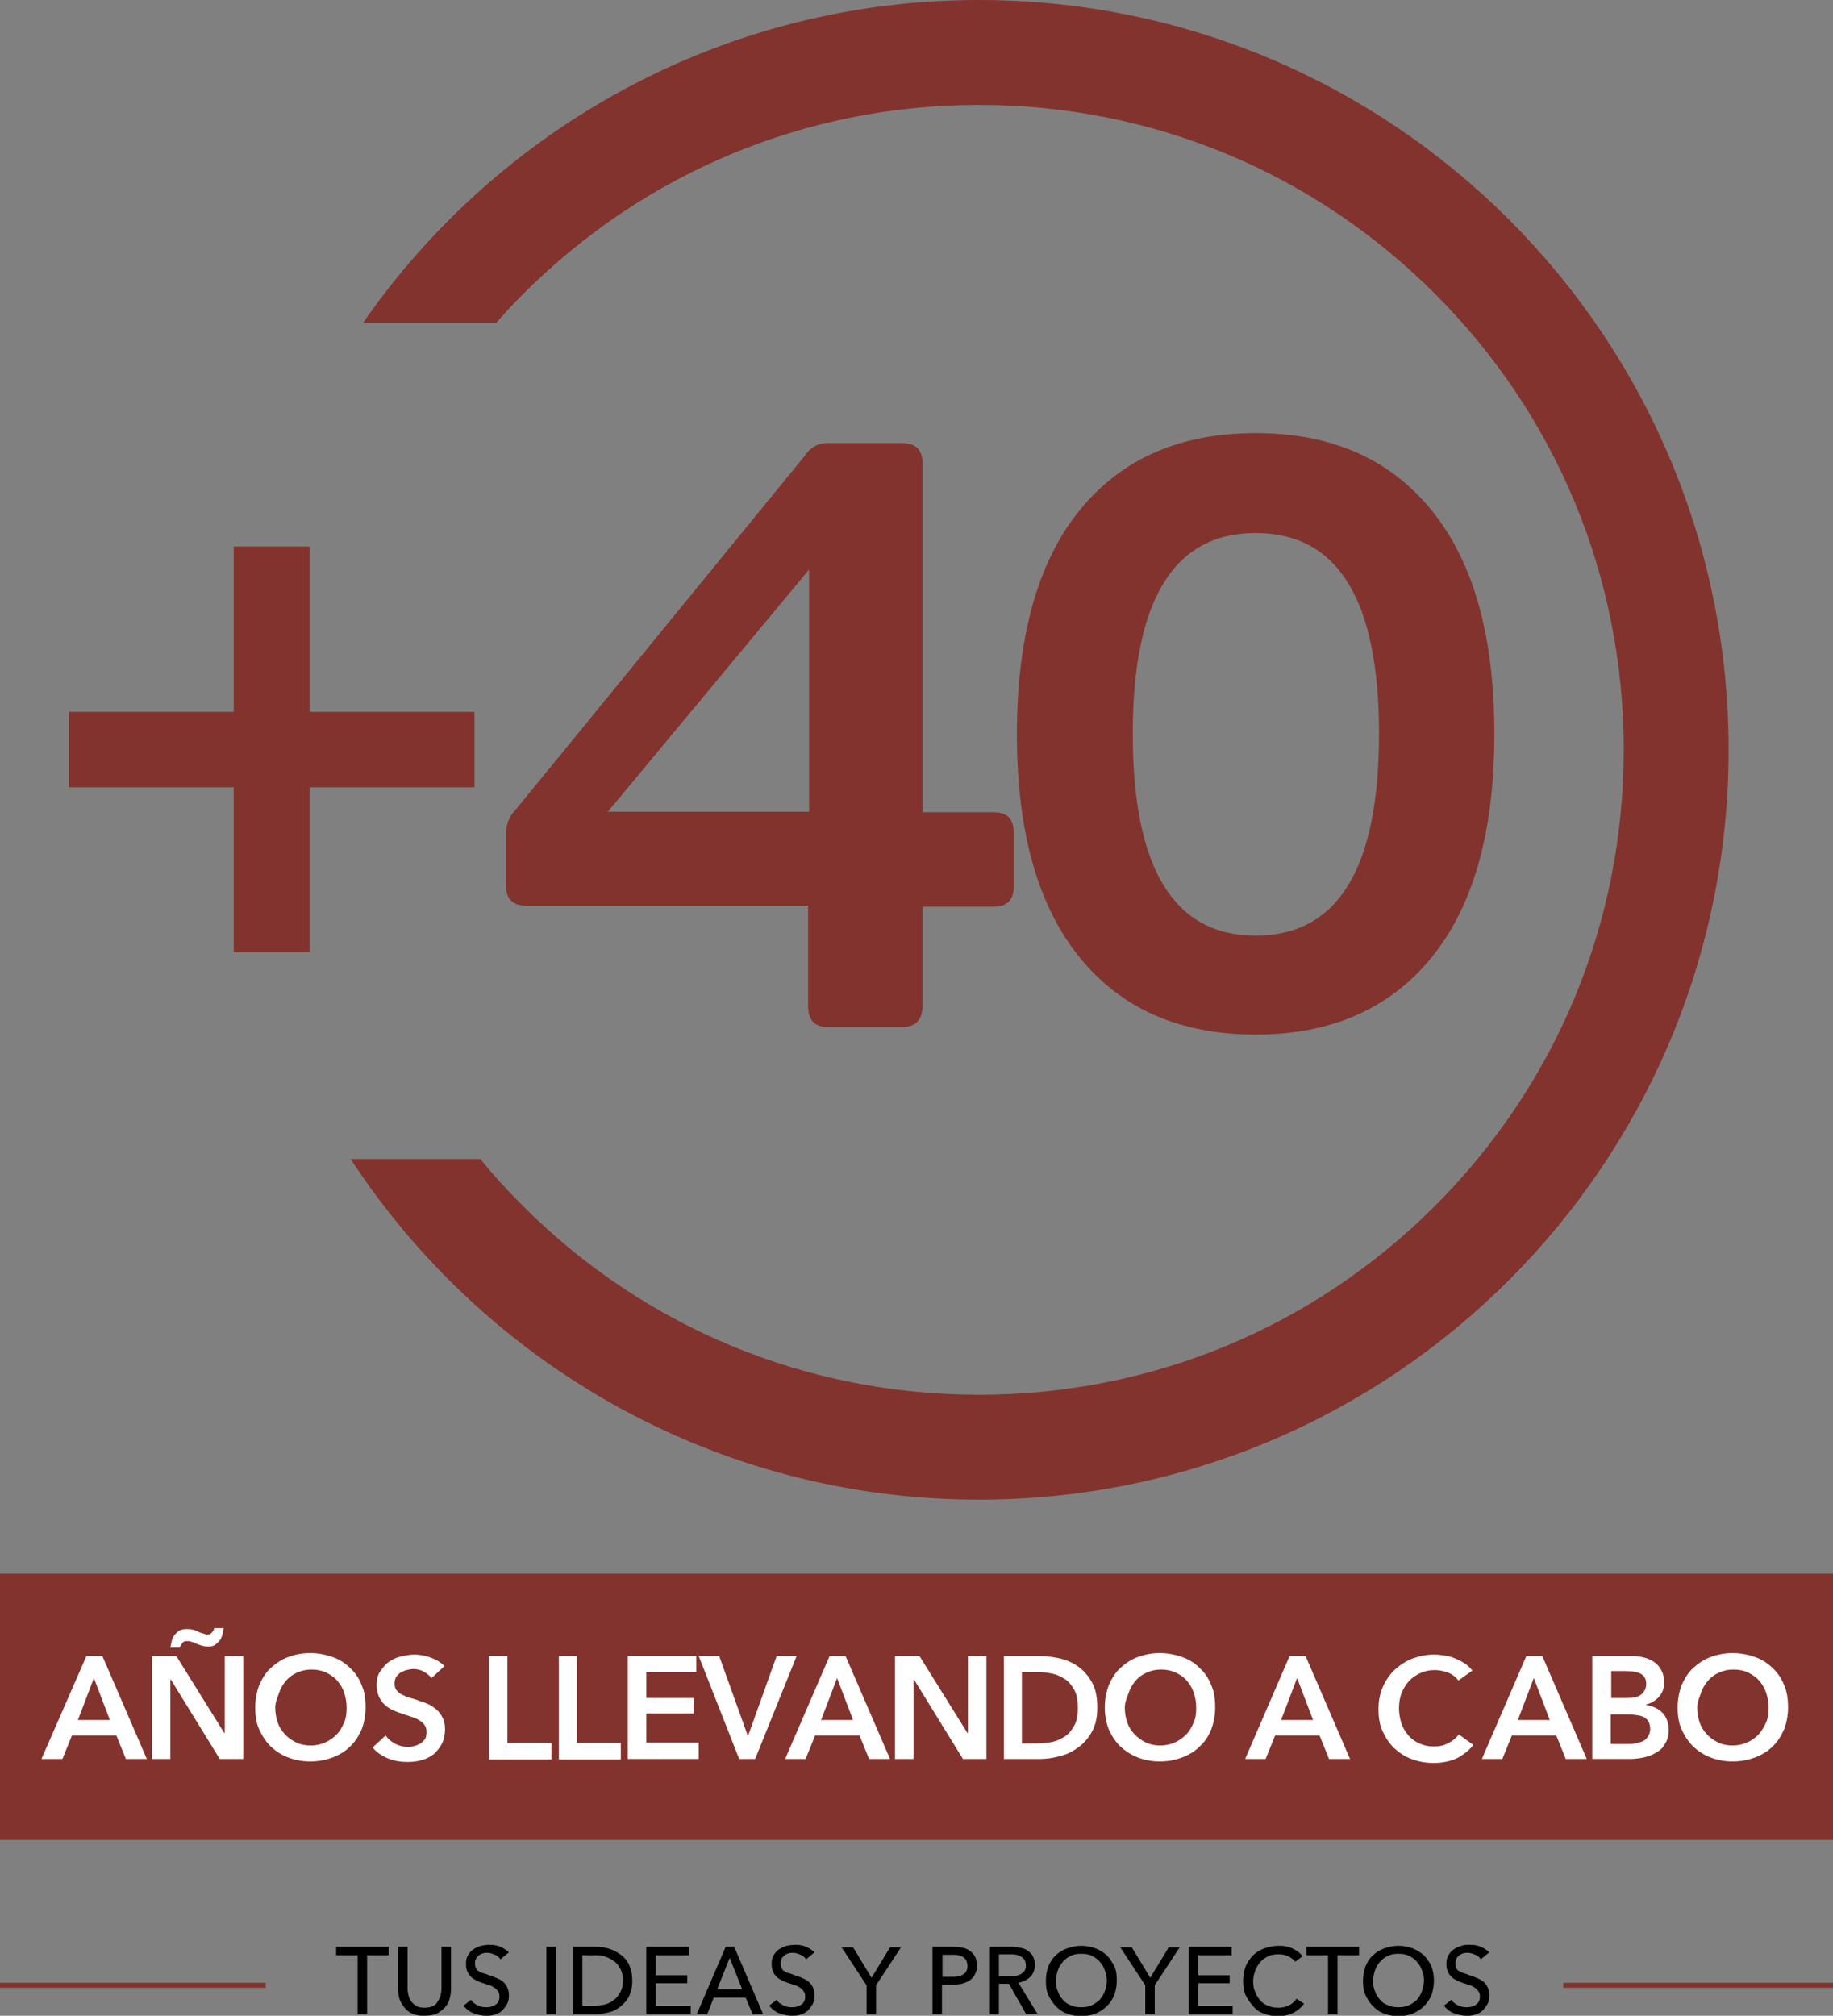 <svg xmlns="http://www.w3.org/2000/svg" xmlns:xlink="http://www.w3.org/1999/xlink" id="Capa_1" x="0px" y="0px" viewBox="0 0 367 403.5" style="enable-background:new 0 0 367 403.5;" xml:space="preserve">
<rect x="0" y="0" width="367" height="403.5" fill="#808080" stroke="none"/>
<style type="text/css">
	.st0{fill:#83332E;}
	.st1{fill:#FFFFFF;}
</style>
<g>
	<rect x="0" y="315" class="st0" width="367" height="53.3"></rect>
	<g>
		<rect y="396.9" class="st0" width="53.2" height="1"></rect>
		<rect x="313" y="396.9" class="st0" width="54" height="1"></rect>
	</g>
	<g>
		<g>
			<path class="st1" d="M17.3,331.5h3.2l8.9,20.6h-4.2l-1.9-4.7h-8.9l-1.9,4.7H8.3L17.3,331.5z M22,344.3l-3.2-8.4l-3.2,8.4H22z"></path>
			<path class="st1" d="M30.4,331.5h4.9l9.6,15.4h0.1v-15.4h3.7v20.6h-4.7l-9.8-15.9h-0.1v15.9h-3.7V331.5z M34.1,329.8     c0.1-0.5,0.2-0.9,0.3-1.4c0.1-0.4,0.3-0.8,0.6-1.2c0.3-0.3,0.6-0.6,0.9-0.8c0.4-0.2,0.8-0.3,1.4-0.3c0.4,0,0.8,0,1.2,0.1     c0.4,0.1,0.8,0.2,1.1,0.4c0.4,0.2,0.7,0.3,1.1,0.4c0.3,0.1,0.6,0.2,0.8,0.2c0.4,0,0.7-0.1,0.9-0.4c0.2-0.2,0.4-0.5,0.5-0.9h1.9     c-0.1,0.5-0.2,0.9-0.3,1.4c-0.1,0.4-0.3,0.8-0.6,1.2c-0.3,0.3-0.6,0.6-0.9,0.8c-0.4,0.2-0.8,0.3-1.4,0.3c-0.4,0-0.8-0.1-1.2-0.2     c-0.4-0.1-0.8-0.3-1.2-0.4c-0.3-0.2-0.7-0.3-1-0.4c-0.3-0.1-0.6-0.1-0.8-0.1c-0.4,0-0.7,0.1-0.9,0.4c-0.2,0.3-0.4,0.5-0.5,0.9     H34.1z"></path>
			<path class="st1" d="M51.1,341.8c0-1.7,0.3-3.1,0.8-4.5c0.6-1.3,1.3-2.5,2.3-3.4c1-0.9,2.1-1.7,3.5-2.2c1.3-0.5,2.8-0.8,4.4-0.8     c1.6,0,3.1,0.3,4.5,0.8c1.4,0.5,2.5,1.2,3.5,2.2c1,0.9,1.8,2.1,2.3,3.4c0.6,1.3,0.8,2.8,0.8,4.5c0,1.6-0.3,3.1-0.8,4.4     c-0.6,1.3-1.3,2.5-2.3,3.4c-1,1-2.2,1.7-3.5,2.2c-1.4,0.5-2.8,0.8-4.5,0.8c-1.6,0-3.1-0.3-4.4-0.8c-1.4-0.5-2.5-1.3-3.5-2.2     c-1-1-1.7-2.1-2.3-3.4S51.1,343.4,51.1,341.8z M55.1,341.8c0,1.1,0.2,2.1,0.5,3s0.8,1.7,1.5,2.4c0.6,0.7,1.4,1.2,2.2,1.6     s1.8,0.6,2.9,0.6s2-0.2,2.9-0.6c0.9-0.4,1.6-0.9,2.3-1.6s1.1-1.5,1.5-2.4s0.5-1.9,0.5-3c0-1.1-0.2-2.1-0.5-3s-0.8-1.7-1.4-2.4     c-0.6-0.7-1.4-1.2-2.2-1.6c-0.9-0.4-1.8-0.6-2.9-0.6c-1.1,0-2,0.2-2.9,0.6s-1.6,0.9-2.2,1.6c-0.6,0.7-1.1,1.5-1.4,2.4     S55.1,340.7,55.1,341.8z"></path>
			<path class="st1" d="M86.4,335.9c-0.4-0.5-0.9-0.9-1.6-1.3s-1.4-0.5-2.1-0.5c-0.4,0-0.9,0.1-1.3,0.2s-0.8,0.3-1.2,0.5     c-0.3,0.2-0.6,0.5-0.9,0.9c-0.2,0.4-0.3,0.8-0.3,1.3c0,0.5,0.1,0.9,0.3,1.2c0.2,0.3,0.5,0.6,0.8,0.8s0.8,0.4,1.2,0.6     s1,0.3,1.6,0.5c0.7,0.2,1.3,0.5,2.1,0.7c0.7,0.3,1.4,0.6,2,1.1c0.6,0.4,1.1,1,1.5,1.7c0.4,0.7,0.6,1.5,0.6,2.5     c0,1.1-0.2,2.1-0.6,2.9c-0.4,0.8-1,1.5-1.6,2.1c-0.7,0.5-1.5,1-2.4,1.2c-0.9,0.3-1.9,0.4-2.9,0.4c-1.3,0-2.7-0.2-3.9-0.7     s-2.3-1.2-3.1-2.2l2.6-2.4c0.5,0.7,1.2,1.3,2,1.7c0.8,0.4,1.7,0.6,2.5,0.6c0.4,0,0.9-0.1,1.3-0.2c0.4-0.1,0.8-0.3,1.2-0.5     c0.4-0.3,0.7-0.6,0.9-0.9s0.3-0.8,0.3-1.4c0-0.5-0.1-1-0.4-1.4s-0.6-0.7-1-0.9c-0.4-0.3-0.9-0.5-1.5-0.7     c-0.6-0.2-1.2-0.4-1.8-0.6c-0.6-0.2-1.2-0.4-1.9-0.7c-0.6-0.3-1.2-0.6-1.7-1.1c-0.5-0.4-0.9-1-1.2-1.6c-0.3-0.7-0.5-1.5-0.5-2.4     c0-1,0.2-2,0.7-2.7s1-1.4,1.7-1.9s1.5-0.9,2.4-1.1c0.9-0.2,1.8-0.4,2.8-0.4c1,0,2.1,0.2,3.2,0.6c1.1,0.4,2,0.9,2.8,1.7     L86.4,335.9z"></path>
			<path class="st1" d="M97.9,331.5h3.7v17.4h8.8v3.3H97.9V331.5z"></path>
			<path class="st1" d="M111.8,331.5h3.7v17.4h8.8v3.3h-12.4V331.5z"></path>
			<path class="st1" d="M125.7,331.5h13.7v3.2h-10v5.2h9.5v3.1h-9.5v5.8h10.5v3.3h-14.2V331.5z"></path>
			<path class="st1" d="M139.9,331.5h4.1l5.7,15.9h0.1l5.7-15.9h4l-8.3,20.6h-3.2L139.9,331.5z"></path>
			<path class="st1" d="M166.1,331.5h3.2l8.9,20.6H174l-1.9-4.7h-8.9l-1.9,4.7h-4.1L166.1,331.5z M170.8,344.3l-3.2-8.4l-3.2,8.4     H170.8z"></path>
			<path class="st1" d="M179.2,331.5h4.9l9.6,15.4h0.1v-15.4h3.7v20.6h-4.7l-9.8-15.9h-0.1v15.9h-3.7V331.5z"></path>
			<path class="st1" d="M201,331.5h7.3c1.3,0,2.7,0.2,4,0.5s2.6,0.9,3.7,1.7c1.1,0.8,2,1.9,2.7,3.2c0.7,1.3,1,2.9,1,4.9     c0,1.8-0.3,3.4-1,4.7c-0.7,1.3-1.6,2.4-2.7,3.2s-2.3,1.5-3.7,1.8c-1.4,0.4-2.7,0.6-4,0.6H201V331.5z M207.7,349     c1,0,1.9-0.1,2.9-0.3c1-0.2,1.8-0.6,2.6-1.1s1.4-1.3,1.9-2.2s0.7-2.1,0.7-3.5c0-1.5-0.2-2.7-0.7-3.6s-1.1-1.7-1.9-2.2     s-1.6-0.9-2.6-1.1s-1.9-0.3-2.9-0.3h-3.1V349H207.7z"></path>
			<path class="st1" d="M221.2,341.8c0-1.7,0.3-3.1,0.8-4.5c0.6-1.3,1.3-2.5,2.3-3.4c1-0.9,2.1-1.7,3.5-2.2s2.8-0.8,4.4-0.8     c1.6,0,3.1,0.3,4.5,0.8c1.4,0.5,2.5,1.2,3.5,2.2c1,0.9,1.8,2.1,2.3,3.4c0.6,1.3,0.8,2.8,0.8,4.5c0,1.6-0.3,3.1-0.8,4.4     s-1.3,2.5-2.3,3.4c-1,1-2.2,1.7-3.5,2.2c-1.4,0.5-2.8,0.8-4.5,0.8c-1.6,0-3.1-0.3-4.4-0.8c-1.3-0.5-2.5-1.3-3.5-2.2     c-1-1-1.7-2.1-2.3-3.4C221.5,344.9,221.2,343.4,221.2,341.8z M225.2,341.8c0,1.1,0.2,2.1,0.5,3s0.8,1.7,1.5,2.4s1.4,1.2,2.2,1.6     c0.9,0.4,1.8,0.6,2.9,0.6s2-0.2,2.9-0.6s1.6-0.9,2.3-1.6s1.1-1.5,1.5-2.4s0.5-1.9,0.5-3c0-1.1-0.2-2.1-0.5-3s-0.8-1.7-1.4-2.4     c-0.6-0.7-1.4-1.2-2.2-1.6c-0.9-0.4-1.8-0.6-2.9-0.6s-2,0.2-2.9,0.6c-0.9,0.4-1.6,0.9-2.2,1.6c-0.6,0.7-1.1,1.5-1.4,2.4     S225.2,340.7,225.2,341.8z"></path>
			<path class="st1" d="M258.2,331.5h3.2l8.9,20.6h-4.2l-1.9-4.7h-8.9l-1.9,4.7h-4.1L258.2,331.5z M262.9,344.3l-3.2-8.4l-3.2,8.4     H262.9z"></path>
			<path class="st1" d="M292,336.4c-0.5-0.7-1.3-1.3-2.1-1.6c-0.9-0.3-1.7-0.5-2.6-0.5c-1.1,0-2,0.2-2.9,0.6     c-0.9,0.4-1.6,0.9-2.3,1.6c-0.6,0.7-1.1,1.5-1.5,2.4c-0.3,0.9-0.5,1.9-0.5,3c0,1.1,0.2,2.2,0.5,3.1c0.3,0.9,0.8,1.7,1.4,2.4     s1.3,1.2,2.2,1.6c0.9,0.4,1.8,0.6,2.9,0.6c1.1,0,2.1-0.2,2.9-0.7c0.9-0.4,1.5-1,2.1-1.7l2.9,2.1c-0.9,1.1-2,2-3.4,2.7     c-1.3,0.6-2.9,0.9-4.6,0.9c-1.6,0-3.1-0.3-4.4-0.8c-1.4-0.5-2.5-1.3-3.5-2.2c-1-1-1.7-2.1-2.3-3.4s-0.8-2.8-0.8-4.4     c0-1.7,0.3-3.1,0.9-4.5c0.6-1.3,1.4-2.5,2.4-3.4c1-0.9,2.2-1.7,3.5-2.2c1.4-0.5,2.8-0.8,4.4-0.8c0.7,0,1.3,0.1,2.1,0.2     c0.7,0.1,1.4,0.3,2.1,0.6c0.7,0.3,1.3,0.6,1.9,1c0.6,0.4,1.1,0.9,1.5,1.4L292,336.4z"></path>
			<path class="st1" d="M305.6,331.5h3.2l8.9,20.6h-4.2l-1.9-4.7h-8.9l-1.9,4.7h-4.1L305.6,331.5z M310.3,344.3l-3.2-8.4l-3.2,8.4     H310.3z"></path>
			<path class="st1" d="M318.9,331.5h8c0.8,0,1.5,0.1,2.3,0.3c0.8,0.2,1.4,0.5,2,0.9c0.6,0.4,1.1,1,1.4,1.6c0.4,0.7,0.6,1.5,0.6,2.4     c0,1.2-0.3,2.1-1,2.9c-0.7,0.8-1.5,1.3-2.6,1.6v0.1c1.3,0.2,2.4,0.7,3.2,1.5c0.8,0.8,1.3,2,1.3,3.4c0,1.1-0.2,2.1-0.7,2.8     c-0.4,0.8-1,1.4-1.8,1.8c-0.7,0.5-1.6,0.8-2.5,1c-0.9,0.2-1.9,0.3-2.9,0.3h-7.4V331.5z M322.5,339.9h3.3c1.2,0,2.2-0.2,2.8-0.7     c0.6-0.5,1-1.2,1-2.1c0-0.9-0.3-1.6-1-2c-0.7-0.4-1.7-0.6-3.1-0.6h-2.9V339.9z M322.5,349.1h3.3c0.5,0,1,0,1.5-0.1     c0.5-0.1,1-0.2,1.5-0.4s0.8-0.5,1.1-0.9c0.3-0.4,0.5-1,0.5-1.6c0-1.1-0.4-1.8-1.1-2.3c-0.7-0.4-1.9-0.6-3.4-0.6h-3.4V349.1z"></path>
			<path class="st1" d="M335.9,341.8c0-1.7,0.3-3.1,0.8-4.5c0.6-1.3,1.3-2.5,2.3-3.4c1-0.9,2.1-1.7,3.5-2.2c1.3-0.5,2.8-0.8,4.4-0.8     c1.6,0,3.1,0.3,4.5,0.8c1.4,0.5,2.5,1.2,3.5,2.2c1,0.9,1.8,2.1,2.3,3.4c0.6,1.3,0.8,2.8,0.8,4.5c0,1.6-0.3,3.1-0.8,4.4     c-0.6,1.3-1.3,2.5-2.3,3.4c-1,1-2.2,1.7-3.5,2.2c-1.4,0.5-2.8,0.8-4.5,0.8c-1.6,0-3.1-0.3-4.4-0.8c-1.4-0.5-2.5-1.3-3.5-2.2     c-1-1-1.7-2.1-2.3-3.4S335.9,343.4,335.9,341.8z M339.8,341.8c0,1.1,0.2,2.1,0.5,3s0.8,1.7,1.5,2.4c0.6,0.7,1.4,1.2,2.2,1.6     s1.8,0.6,2.9,0.6s2-0.2,2.9-0.6s1.6-0.9,2.3-1.6c0.6-0.7,1.1-1.5,1.5-2.4s0.5-1.9,0.5-3c0-1.1-0.2-2.1-0.5-3s-0.8-1.7-1.4-2.4     c-0.6-0.7-1.4-1.2-2.2-1.6s-1.8-0.6-2.9-0.6c-1.1,0-2,0.2-2.9,0.6s-1.6,0.9-2.2,1.6c-0.6,0.7-1.1,1.5-1.4,2.4     S339.8,340.7,339.8,341.8z"></path>
		</g>
		<g>
			<path d="M73.5,403.2h-1.9v-11.8h-4.3v-1.7h10.5v1.7h-4.3V403.2z"></path>
			<path d="M84.9,403.5c-0.9,0-1.7-0.1-2.3-0.4c-0.7-0.3-1.2-0.7-1.6-1.2s-0.8-1.1-1-1.7s-0.3-1.3-0.3-2v-8.5h1.9v8.4     c0,0.5,0.1,0.9,0.2,1.4c0.1,0.4,0.3,0.9,0.6,1.2c0.3,0.4,0.6,0.6,1,0.9c0.4,0.2,1,0.3,1.6,0.3c0.6,0,1.1-0.1,1.6-0.3     s0.8-0.5,1-0.9c0.3-0.4,0.4-0.8,0.6-1.2c0.1-0.4,0.2-0.9,0.2-1.4v-8.4h1.9v8.5c0,0.7-0.1,1.3-0.3,2s-0.5,1.2-1,1.7     s-1,0.9-1.6,1.2S85.8,403.5,84.9,403.5z"></path>
			<path d="M100.2,392.2c-0.3-0.4-0.6-0.7-1.1-0.9c-0.5-0.2-1-0.4-1.5-0.4c-0.3,0-0.6,0-0.9,0.1c-0.3,0.1-0.6,0.2-0.8,0.4     s-0.5,0.4-0.6,0.7c-0.2,0.3-0.2,0.6-0.2,1c0,0.4,0.1,0.7,0.2,0.9s0.3,0.5,0.6,0.6c0.2,0.2,0.5,0.3,0.9,0.4     c0.3,0.1,0.7,0.2,1.1,0.4c0.5,0.1,0.9,0.3,1.4,0.5c0.5,0.2,0.9,0.4,1.3,0.7c0.4,0.3,0.7,0.7,0.9,1.1c0.2,0.4,0.4,1,0.4,1.7     c0,0.7-0.1,1.3-0.4,1.8c-0.3,0.5-0.6,0.9-1,1.3s-0.9,0.6-1.5,0.8c-0.6,0.2-1.1,0.2-1.7,0.2c-0.8,0-1.7-0.2-2.5-0.5     c-0.8-0.3-1.4-0.8-2-1.5l1.5-1.2c0.3,0.5,0.7,0.8,1.3,1.1c0.5,0.3,1.1,0.4,1.7,0.4c0.3,0,0.6,0,1-0.1c0.3-0.1,0.6-0.2,0.9-0.4     c0.3-0.2,0.5-0.4,0.6-0.7c0.2-0.3,0.2-0.6,0.2-1c0-0.4-0.1-0.7-0.3-1c-0.2-0.3-0.4-0.5-0.7-0.7c-0.3-0.2-0.6-0.4-1-0.5     c-0.4-0.1-0.8-0.3-1.2-0.4c-0.4-0.1-0.9-0.3-1.3-0.5s-0.8-0.4-1.1-0.7c-0.3-0.3-0.6-0.6-0.8-1.1c-0.2-0.4-0.3-0.9-0.3-1.6     c0-0.7,0.1-1.2,0.4-1.7s0.6-0.9,1.1-1.2c0.4-0.3,0.9-0.5,1.5-0.7c0.6-0.1,1.1-0.2,1.7-0.2c0.8,0,1.5,0.1,2.2,0.4     c0.7,0.3,1.2,0.7,1.7,1.1L100.2,392.2z"></path>
			<path d="M111.3,403.2h-1.9v-13.5h1.9V403.2z"></path>
			<path d="M114.8,389.7h4.6c0.9,0,1.7,0.1,2.6,0.4c0.9,0.3,1.6,0.7,2.3,1.2c0.7,0.5,1.3,1.2,1.7,2.1s0.6,1.9,0.6,3.1     c0,1.2-0.2,2.1-0.6,3s-1,1.5-1.7,2.1c-0.7,0.6-1.5,1-2.3,1.2s-1.7,0.4-2.6,0.4h-4.6V389.7z M116.6,401.5h2.4     c0.8,0,1.6-0.1,2.3-0.3c0.7-0.2,1.3-0.6,1.8-1c0.5-0.4,0.9-1,1.2-1.6c0.3-0.6,0.4-1.3,0.4-2.1c0-0.8-0.1-1.6-0.4-2.2     c-0.3-0.6-0.7-1.2-1.2-1.6c-0.5-0.4-1.1-0.7-1.8-1s-1.4-0.3-2.3-0.3h-2.4V401.5z"></path>
			<path d="M131.3,401.5h7v1.7h-8.9v-13.5h8.6v1.7h-6.7v4h6.3v1.6h-6.3V401.5z"></path>
			<path d="M141.6,403.2h-2.1l5.8-13.5h1.7l5.8,13.5h-2.1l-1.4-3.3h-6.4L141.6,403.2z M143.6,398.2h5l-2.5-6.3L143.6,398.2z"></path>
			<path d="M161.4,392.2c-0.3-0.4-0.6-0.7-1.1-0.9c-0.5-0.2-1-0.4-1.5-0.4c-0.3,0-0.6,0-0.9,0.1c-0.3,0.1-0.6,0.2-0.8,0.4     s-0.5,0.4-0.6,0.7c-0.2,0.3-0.2,0.6-0.2,1c0,0.4,0.1,0.7,0.2,0.9s0.3,0.5,0.6,0.6c0.2,0.2,0.5,0.3,0.9,0.4     c0.3,0.1,0.7,0.2,1.1,0.4c0.5,0.1,0.9,0.3,1.4,0.5c0.5,0.2,0.9,0.4,1.3,0.7c0.4,0.3,0.7,0.7,0.9,1.1c0.2,0.4,0.4,1,0.4,1.7     c0,0.7-0.1,1.3-0.4,1.8c-0.3,0.5-0.6,0.9-1,1.3s-0.9,0.6-1.5,0.8c-0.6,0.2-1.1,0.2-1.7,0.2c-0.8,0-1.7-0.2-2.5-0.5     c-0.8-0.3-1.4-0.8-2-1.5l1.5-1.2c0.3,0.5,0.7,0.8,1.3,1.1c0.5,0.3,1.1,0.4,1.7,0.4c0.3,0,0.6,0,1-0.1c0.3-0.1,0.6-0.2,0.9-0.4     c0.3-0.2,0.5-0.4,0.6-0.7c0.2-0.3,0.2-0.6,0.2-1c0-0.4-0.1-0.7-0.3-1c-0.2-0.3-0.4-0.5-0.7-0.7c-0.3-0.2-0.6-0.4-1-0.5     c-0.4-0.1-0.8-0.3-1.2-0.4c-0.4-0.1-0.9-0.3-1.3-0.5s-0.8-0.4-1.1-0.7c-0.3-0.3-0.6-0.6-0.8-1.1c-0.2-0.4-0.3-0.9-0.3-1.6     c0-0.7,0.1-1.2,0.4-1.7s0.6-0.9,1.1-1.2c0.4-0.3,0.9-0.5,1.5-0.7c0.6-0.1,1.1-0.2,1.7-0.2c0.8,0,1.5,0.1,2.2,0.4     c0.7,0.3,1.2,0.7,1.7,1.1L161.4,392.2z"></path>
			<path d="M175.4,403.2h-1.9v-5.8l-5-7.6h2.3l3.7,6.1l3.7-6.1h2.2l-5,7.6V403.2z"></path>
			<path d="M186.7,389.7h4.1c0.7,0,1.4,0.1,2,0.2c0.6,0.1,1.1,0.4,1.5,0.7c0.4,0.3,0.7,0.7,1,1.2c0.2,0.5,0.3,1,0.3,1.7     c0,0.7-0.1,1.2-0.4,1.7c-0.2,0.5-0.6,0.9-1,1.2c-0.4,0.3-1,0.5-1.6,0.7c-0.6,0.1-1.3,0.2-1.9,0.2h-2.1v5.9h-1.9V389.7z      M188.6,395.7h2c0.5,0,0.9,0,1.3-0.1c0.4-0.1,0.7-0.2,1-0.4s0.5-0.4,0.6-0.7c0.2-0.3,0.2-0.6,0.2-1s-0.1-0.7-0.2-1     s-0.4-0.5-0.6-0.7c-0.3-0.2-0.6-0.3-1-0.4c-0.4-0.1-0.8-0.1-1.2-0.1h-2V395.7z"></path>
			<path d="M200.1,403.2h-1.9v-13.5h4.3c0.6,0,1.3,0.1,1.8,0.2c0.6,0.1,1.1,0.3,1.5,0.6c0.4,0.3,0.8,0.7,1,1.1     c0.3,0.5,0.4,1.1,0.4,1.7c0,1-0.3,1.8-0.9,2.4c-0.6,0.6-1.4,1-2.4,1.2l3.8,6.2h-2.3l-3.4-6h-2V403.2z M200.1,395.6h2.2     c0.4,0,0.9,0,1.2-0.1s0.7-0.2,1-0.4s0.5-0.4,0.7-0.7c0.2-0.3,0.2-0.6,0.2-1s-0.1-0.7-0.2-1c-0.2-0.3-0.4-0.5-0.7-0.7     c-0.3-0.2-0.6-0.3-1-0.4c-0.4-0.1-0.8-0.1-1.2-0.1h-2.3V395.6z"></path>
			<path d="M223.6,396.5c0,1-0.2,2-0.5,2.9c-0.4,0.9-0.9,1.6-1.5,2.2c-0.6,0.6-1.4,1.1-2.3,1.5c-0.9,0.3-1.8,0.5-2.8,0.5     c-1,0-2-0.2-2.8-0.5c-0.9-0.3-1.6-0.8-2.3-1.5c-0.6-0.6-1.1-1.4-1.5-2.2c-0.4-0.9-0.5-1.8-0.5-2.9c0-1.1,0.2-2,0.5-2.9     c0.4-0.9,0.8-1.6,1.5-2.2c0.6-0.6,1.4-1.1,2.3-1.4c0.9-0.3,1.8-0.5,2.8-0.5c1,0,2,0.2,2.8,0.5s1.6,0.8,2.3,1.4     c0.6,0.6,1.1,1.4,1.5,2.2C223.5,394.4,223.6,395.4,223.6,396.5z M221.6,396.5c0-0.7-0.1-1.4-0.4-2.1c-0.2-0.7-0.6-1.2-1-1.7     s-1-0.9-1.6-1.2c-0.6-0.3-1.3-0.4-2.1-0.4c-0.8,0-1.5,0.1-2.1,0.4c-0.6,0.3-1.2,0.7-1.6,1.2c-0.4,0.5-0.8,1.1-1,1.7     c-0.2,0.7-0.4,1.3-0.4,2.1c0,0.7,0.1,1.5,0.4,2.1c0.2,0.7,0.6,1.2,1,1.7c0.4,0.5,1,0.9,1.6,1.1c0.6,0.3,1.3,0.4,2.1,0.4     c0.8,0,1.5-0.1,2.1-0.4c0.6-0.3,1.2-0.7,1.6-1.1c0.4-0.5,0.8-1.1,1-1.7C221.5,397.9,221.6,397.2,221.6,396.5z"></path>
			<path d="M231.2,403.2h-1.9v-5.8l-5-7.6h2.3l3.7,6.1l3.7-6.1h2.2l-5,7.6V403.2z"></path>
			<path d="M239.8,401.5h7v1.7H238v-13.5h8.6v1.7h-6.7v4h6.3v1.6h-6.3V401.5z"></path>
			<path d="M261.1,401.1c-0.5,0.7-1.2,1.3-2.1,1.8c-0.8,0.4-1.9,0.7-3.1,0.7c-1,0-2-0.2-2.8-0.5c-0.9-0.3-1.6-0.8-2.2-1.5     s-1.1-1.4-1.5-2.2c-0.4-0.9-0.5-1.8-0.5-2.9c0-1.1,0.2-2,0.5-2.9c0.4-0.9,0.9-1.6,1.5-2.2s1.4-1.1,2.3-1.4s1.8-0.5,2.8-0.5     c0.5,0,0.9,0,1.4,0.1c0.5,0.1,0.9,0.2,1.3,0.4s0.8,0.4,1.2,0.7s0.7,0.6,0.9,0.9l-1.5,1.1c-0.3-0.5-0.8-0.8-1.4-1.1     c-0.6-0.3-1.3-0.4-1.9-0.4c-0.8,0-1.5,0.1-2.1,0.4c-0.6,0.3-1.2,0.7-1.6,1.2s-0.8,1.1-1,1.7c-0.2,0.7-0.4,1.3-0.4,2.1     c0,0.8,0.1,1.5,0.4,2.1c0.2,0.7,0.6,1.2,1,1.7c0.4,0.5,1,0.9,1.6,1.1c0.6,0.3,1.3,0.4,2.1,0.4c0.8,0,1.5-0.2,2.1-0.5     c0.6-0.3,1.1-0.7,1.5-1.3L261.1,401.1z"></path>
			<path d="M267.8,403.2h-1.9v-11.8h-4.3v-1.7h10.5v1.7h-4.3V403.2z"></path>
			<path d="M287.1,396.5c0,1-0.2,2-0.5,2.9c-0.4,0.9-0.9,1.6-1.5,2.2c-0.6,0.6-1.4,1.1-2.3,1.5c-0.9,0.3-1.8,0.5-2.8,0.5     c-1,0-2-0.2-2.8-0.5c-0.9-0.3-1.6-0.8-2.3-1.5c-0.6-0.6-1.1-1.4-1.5-2.2c-0.4-0.9-0.5-1.8-0.5-2.9c0-1.1,0.2-2,0.5-2.9     c0.4-0.9,0.8-1.6,1.5-2.2c0.6-0.6,1.4-1.1,2.3-1.4c0.9-0.3,1.8-0.5,2.8-0.5c1,0,2,0.2,2.8,0.5s1.6,0.8,2.3,1.4     c0.6,0.6,1.1,1.4,1.5,2.2C286.9,394.4,287.1,395.4,287.1,396.5z M285.1,396.5c0-0.7-0.1-1.4-0.4-2.1c-0.2-0.7-0.6-1.2-1-1.7     s-1-0.9-1.6-1.2c-0.6-0.3-1.3-0.4-2.1-0.4c-0.8,0-1.5,0.1-2.1,0.4c-0.6,0.3-1.2,0.7-1.6,1.2c-0.4,0.5-0.8,1.1-1,1.7     c-0.2,0.7-0.4,1.3-0.4,2.1c0,0.7,0.1,1.5,0.4,2.1c0.2,0.7,0.6,1.2,1,1.7c0.4,0.5,1,0.9,1.6,1.1c0.6,0.3,1.3,0.4,2.1,0.4     c0.8,0,1.5-0.1,2.1-0.4c0.6-0.3,1.2-0.7,1.6-1.1c0.4-0.5,0.8-1.1,1-1.7C284.9,397.9,285.1,397.2,285.1,396.5z"></path>
			<path d="M296.5,392.2c-0.3-0.4-0.6-0.7-1.1-0.9s-1-0.4-1.5-0.4c-0.3,0-0.6,0-0.9,0.1c-0.3,0.1-0.6,0.2-0.8,0.4     c-0.3,0.2-0.5,0.4-0.6,0.7s-0.2,0.6-0.2,1c0,0.4,0.1,0.7,0.2,0.9s0.3,0.5,0.6,0.6s0.5,0.3,0.9,0.4c0.3,0.1,0.7,0.2,1.1,0.4     c0.5,0.1,0.9,0.3,1.4,0.5c0.5,0.2,0.9,0.4,1.3,0.7c0.4,0.3,0.7,0.7,0.9,1.1c0.2,0.4,0.4,1,0.4,1.7c0,0.7-0.1,1.3-0.4,1.8     c-0.3,0.5-0.6,0.9-1,1.3s-0.9,0.6-1.5,0.8c-0.6,0.2-1.1,0.2-1.7,0.2c-0.8,0-1.7-0.2-2.5-0.5c-0.8-0.3-1.4-0.8-2-1.5l1.5-1.2     c0.3,0.5,0.7,0.8,1.3,1.1s1.1,0.4,1.7,0.4c0.3,0,0.6,0,1-0.1c0.3-0.1,0.6-0.2,0.9-0.4c0.3-0.2,0.5-0.4,0.6-0.7     c0.2-0.3,0.2-0.6,0.2-1c0-0.4-0.1-0.7-0.3-1c-0.2-0.3-0.4-0.5-0.7-0.7c-0.3-0.2-0.6-0.4-1-0.5c-0.4-0.1-0.8-0.3-1.2-0.4     c-0.4-0.1-0.9-0.3-1.3-0.5s-0.8-0.4-1.1-0.7s-0.6-0.6-0.8-1.1c-0.2-0.4-0.3-0.9-0.3-1.6c0-0.7,0.1-1.2,0.4-1.7s0.6-0.9,1.1-1.2     c0.4-0.3,0.9-0.5,1.5-0.7s1.1-0.2,1.7-0.2c0.8,0,1.5,0.1,2.2,0.4c0.7,0.3,1.2,0.7,1.7,1.1L296.5,392.2z"></path>
		</g>
	</g>
	<path class="st0" d="M196,0C144.9,0,99.8,25.6,72.7,64.6h26.7c1.7-2,3.5-3.9,5.4-5.8C129.2,34.4,161.6,21,196,21   c34.5,0,66.9,13.4,91.3,37.8c24.4,24.4,37.8,56.8,37.8,91.3c0,34.5-13.4,66.9-37.8,91.3c-24.4,24.4-56.8,37.8-91.3,37.8   c-34.5,0-66.9-13.4-91.3-37.8c-3-3-5.9-6.1-8.5-9.4h-26C97,273,143.4,300.2,196,300.2c82.9,0,150.1-67.2,150.1-150.1S278.9,0,196,0   z"></path>
	<polygon class="st0" points="95,142.5 62,142.5 62,109.4 46.8,109.4 46.8,142.5 13.8,142.5 13.8,157.6 46.8,157.6 46.8,190.6    62,190.6 62,157.6 95,157.6  "></polygon>
	<g>
		<path class="st0" d="M180.6,205.6h-14.8c-2.7,0-4-1.4-4-4.2v-20.1h-56.5c-2.7,0-4-1.4-4-4.1v-10.4c0-1.8,0.7-3.5,2.1-4.9L161,91.4    c1.2-1.8,2.7-2.7,4.6-2.7h15c2.7,0,4.1,1.3,4.1,4v69.9h14.3c2.7,0,4,1.4,4,4.2v10.5c0,2.8-1.3,4.2-4,4.2h-14.3v20.1    C184.6,204.2,183.3,205.6,180.6,205.6z M162,114l-40.3,48.5H162V114z"></path>
		<path class="st0" d="M216.2,102.1c8.4-10.3,20.1-15.4,35.2-15.4c15.1,0,26.8,5.1,35.2,15.4c8.4,10.3,12.6,25.2,12.6,44.8    s-4.2,34.5-12.6,44.8c-8.4,10.3-20.2,15.4-35.2,15.4c-15.1,0-26.8-5.1-35.2-15.4c-8.4-10.3-12.6-25.2-12.6-44.7    C203.6,127.4,207.8,112.4,216.2,102.1z M251.4,187.3c16.5,0,24.7-13.5,24.7-40.4c0-26.8-8.2-40.2-24.7-40.2    c-16.4,0-24.6,13.4-24.6,40.2C226.8,173.8,235,187.3,251.4,187.3z"></path>
	</g>
</g>
</svg>